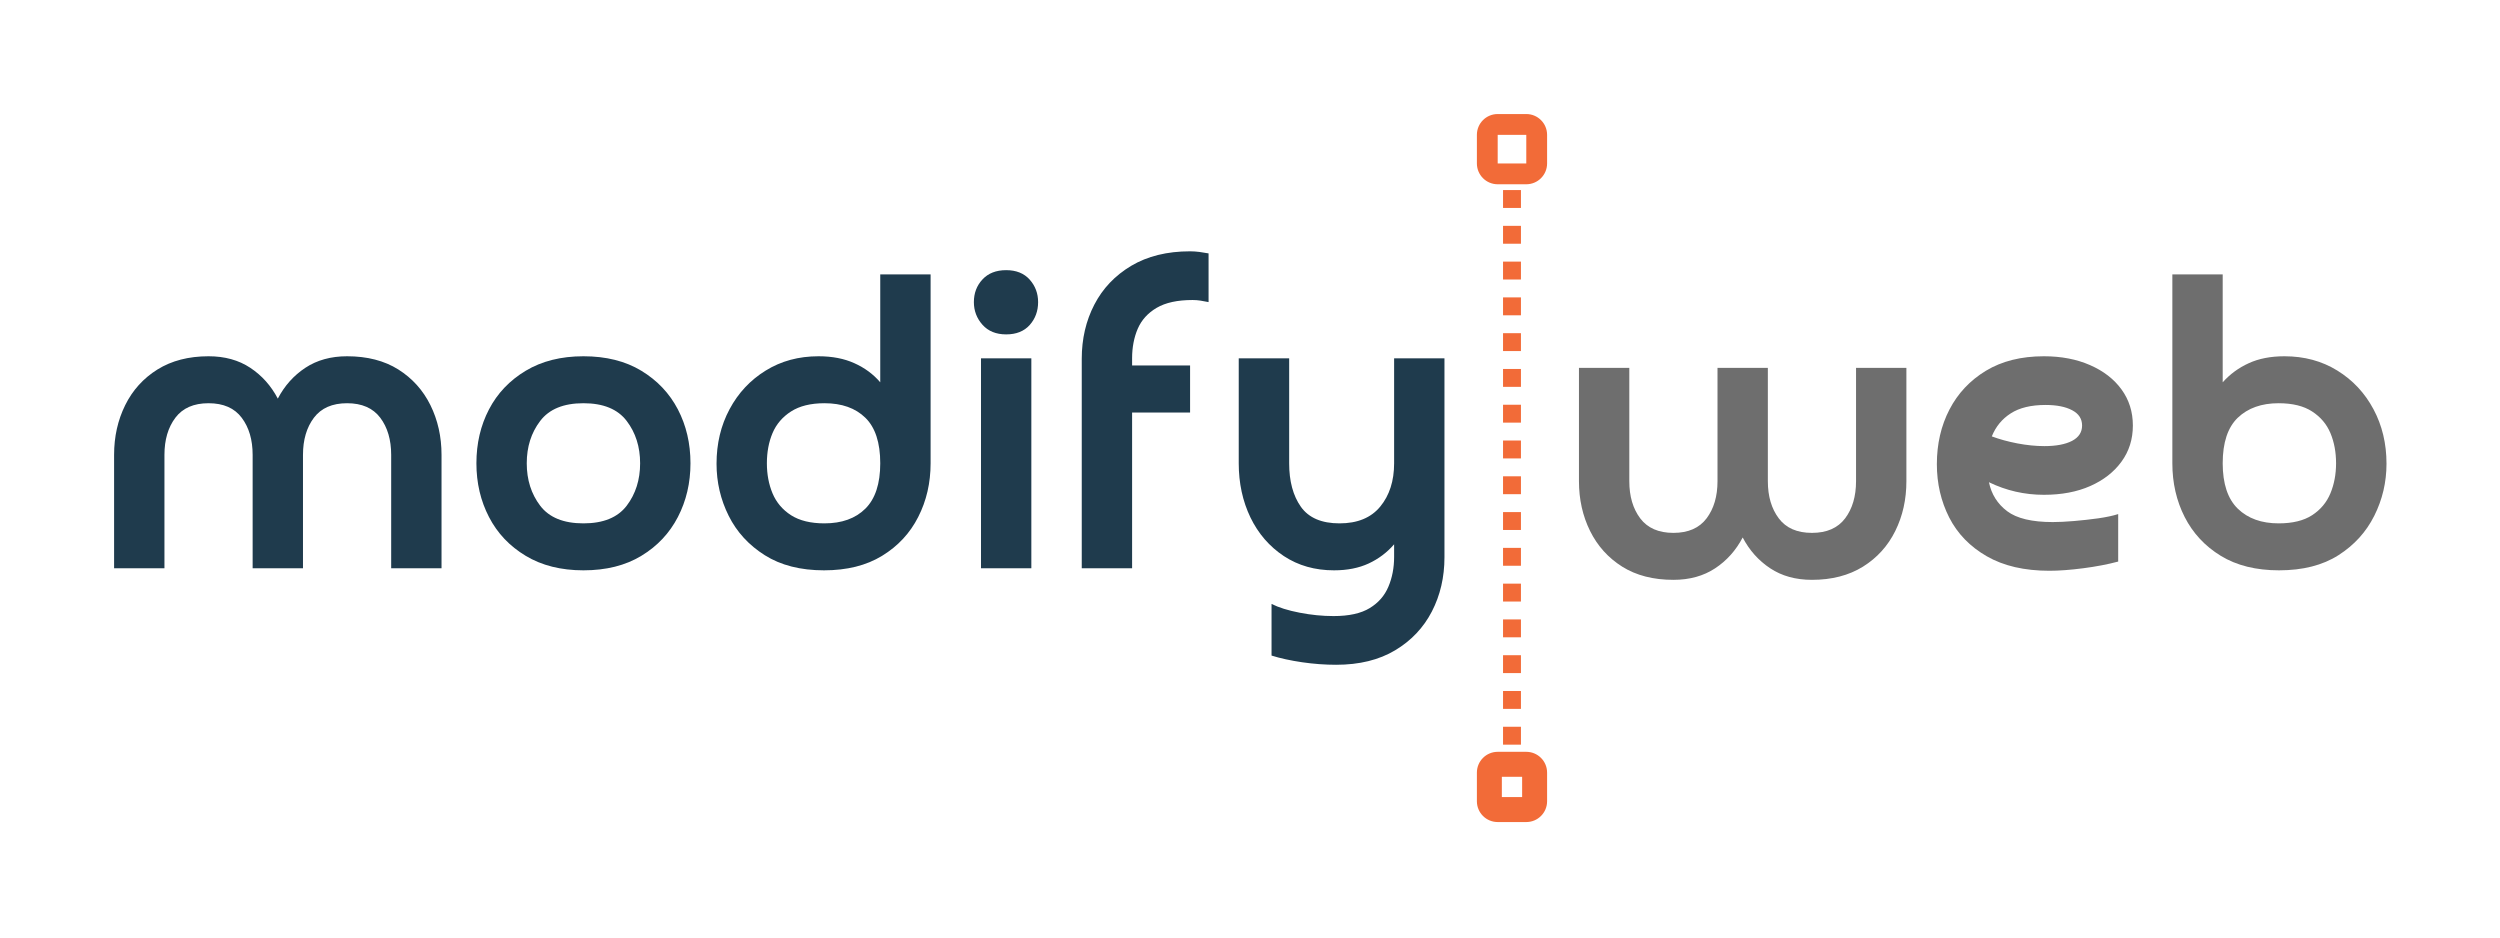<?xml version="1.0" encoding="UTF-8"?>
<svg xmlns="http://www.w3.org/2000/svg" xmlns:xlink="http://www.w3.org/1999/xlink" width="600" zoomAndPan="magnify" viewBox="0 0 450 168.75" height="225" preserveAspectRatio="xMidYMid meet" version="1.0">
  <defs>
    <g></g>
    <clipPath id="ecedecb058">
      <path d="M 265.84 20.527 L 278.719 20.527 L 278.719 33.406 L 265.84 33.406 Z M 265.84 20.527 " clip-rule="nonzero"></path>
    </clipPath>
    <clipPath id="ac45b56c73">
      <path d="M 269.582 20.527 L 274.734 20.527 C 276.801 20.527 278.477 22.203 278.477 24.27 L 278.477 29.422 C 278.477 31.492 276.801 33.168 274.734 33.168 L 269.582 33.168 C 267.516 33.168 265.84 31.492 265.84 29.422 L 265.84 24.27 C 265.84 22.203 267.516 20.527 269.582 20.527 Z M 269.582 20.527 " clip-rule="nonzero"></path>
    </clipPath>
    <clipPath id="45ec8f99e4">
      <path d="M 265.84 135.328 L 278.719 135.328 L 278.719 148 L 265.84 148 Z M 265.84 135.328 " clip-rule="nonzero"></path>
    </clipPath>
    <clipPath id="1d11d69e92">
      <path d="M 269.582 135.328 L 274.734 135.328 C 276.801 135.328 278.477 137.004 278.477 139.07 L 278.477 144.227 C 278.477 146.293 276.801 147.969 274.734 147.969 L 269.582 147.969 C 267.516 147.969 265.84 146.293 265.84 144.227 L 265.84 139.07 C 265.84 137.004 267.516 135.328 269.582 135.328 Z M 269.582 135.328 " clip-rule="nonzero"></path>
    </clipPath>
  </defs>
  <g clip-path="url(#ecedecb058)">
    <g clip-path="url(#ac45b56c73)">
      <path stroke-linecap="butt" transform="matrix(0.644, 0, 0, 0.644, 265.838, 20.527)" fill="none" stroke-linejoin="miter" d="M 5.813 0 L 13.813 0 C 17.021 0 19.623 2.602 19.623 5.811 L 19.623 13.811 C 19.623 17.025 17.021 19.627 13.813 19.627 L 5.813 19.627 C 2.604 19.627 0.002 17.025 0.002 13.811 L 0.002 5.811 C 0.002 2.602 2.604 0 5.813 0 Z M 5.813 0 " stroke="#f26b38" stroke-width="11.628" stroke-opacity="1" stroke-miterlimit="4"></path>
    </g>
  </g>
  <g clip-path="url(#45ec8f99e4)">
    <g clip-path="url(#1d11d69e92)">
      <path stroke-linecap="butt" transform="matrix(0.644, 0, 0, 0.644, 265.838, 135.328)" fill="none" stroke-linejoin="miter" d="M 5.813 -0 L 13.813 -0 C 17.021 -0 19.623 2.602 19.623 5.81 L 19.623 13.816 C 19.623 17.024 17.021 19.626 13.813 19.626 L 5.813 19.626 C 2.604 19.626 0.002 17.024 0.002 13.816 L 0.002 5.81 C 0.002 2.602 2.604 -0 5.813 -0 Z M 5.813 -0 " stroke="#f26b38" stroke-width="13.953" stroke-opacity="1" stroke-miterlimit="4"></path>
    </g>
  </g>
  <path fill="#f26b38" d="M 270.547 134.039 L 270.547 130.816 L 273.77 130.816 L 273.77 134.039 M 270.547 127.598 L 270.547 124.379 L 273.77 124.379 L 273.77 127.598 M 270.547 121.156 L 270.547 117.938 L 273.77 117.938 L 273.77 121.156 M 270.547 114.715 L 270.547 111.496 L 273.77 111.496 L 273.77 114.715 M 270.547 108.277 L 270.547 105.055 L 273.77 105.055 L 273.77 108.277 M 270.547 101.836 L 270.547 98.617 L 273.77 98.617 L 273.77 101.836 M 270.547 95.395 L 270.547 92.176 L 273.77 92.176 L 273.77 95.395 M 270.547 88.953 L 270.547 85.734 L 273.77 85.734 L 273.77 88.953 M 270.547 82.516 L 270.547 79.293 L 273.77 79.293 L 273.77 82.516 M 270.547 76.074 L 270.547 72.852 L 273.77 72.852 L 273.77 76.074 M 270.547 69.633 L 270.547 66.414 L 273.77 66.414 L 273.77 69.633 M 270.547 63.191 L 270.547 59.973 L 273.77 59.973 L 273.77 63.191 M 270.547 56.754 L 270.547 53.531 L 273.77 53.531 L 273.77 56.754 M 270.547 50.312 L 270.547 47.09 L 273.77 47.09 L 273.77 50.312 M 270.547 43.871 L 270.547 40.652 L 273.77 40.652 L 273.77 43.871 M 270.547 37.43 L 270.547 34.211 L 273.77 34.211 L 273.77 37.43 " fill-opacity="1" fill-rule="nonzero"></path>
  <g fill="#1f3b4d" fill-opacity="1">
    <g transform="translate(16.006, 102.284)">
      <g>
        <path d="M 63.469 -20.406 L 63.469 0 L 54.406 0 L 54.406 -20.406 C 54.406 -23.125 53.75 -25.352 52.438 -27.094 C 51.125 -28.832 49.133 -29.703 46.469 -29.703 C 43.801 -29.703 41.812 -28.832 40.5 -27.094 C 39.188 -25.352 38.531 -23.125 38.531 -20.406 L 38.531 0 L 29.469 0 L 29.469 -20.406 C 29.469 -23.125 28.812 -25.352 27.5 -27.094 C 26.195 -28.832 24.207 -29.703 21.531 -29.703 C 18.863 -29.703 16.875 -28.832 15.562 -27.094 C 14.25 -25.352 13.594 -23.125 13.594 -20.406 L 13.594 0 L 4.531 0 L 4.531 -20.406 C 4.531 -23.676 5.195 -26.66 6.531 -29.359 C 7.863 -32.055 9.801 -34.195 12.344 -35.781 C 14.895 -37.363 17.957 -38.156 21.531 -38.156 C 24.457 -38.156 26.961 -37.461 29.047 -36.078 C 31.141 -34.691 32.789 -32.844 34 -30.531 C 35.207 -32.844 36.859 -34.691 38.953 -36.078 C 41.047 -37.461 43.551 -38.156 46.469 -38.156 C 50.094 -38.156 53.164 -37.363 55.688 -35.781 C 58.207 -34.195 60.133 -32.055 61.469 -29.359 C 62.801 -26.66 63.469 -23.676 63.469 -20.406 Z M 63.469 -20.406 "></path>
      </g>
    </g>
  </g>
  <g fill="#1f3b4d" fill-opacity="1">
    <g transform="translate(83.41, 102.284)">
      <g>
        <path d="M 21.609 -8.078 C 25.18 -8.078 27.773 -9.133 29.391 -11.25 C 31.004 -13.375 31.812 -15.922 31.812 -18.891 C 31.812 -21.859 31.004 -24.398 29.391 -26.516 C 27.773 -28.641 25.18 -29.703 21.609 -29.703 C 18.035 -29.703 15.441 -28.641 13.828 -26.516 C 12.211 -24.398 11.406 -21.859 11.406 -18.891 C 11.406 -15.922 12.211 -13.375 13.828 -11.25 C 15.441 -9.133 18.035 -8.078 21.609 -8.078 Z M 21.609 0.375 C 17.578 0.375 14.113 -0.492 11.219 -2.234 C 8.32 -3.973 6.117 -6.301 4.609 -9.219 C 3.098 -12.133 2.344 -15.359 2.344 -18.891 C 2.344 -22.461 3.098 -25.695 4.609 -28.594 C 6.117 -31.488 8.32 -33.805 11.219 -35.547 C 14.113 -37.285 17.578 -38.156 21.609 -38.156 C 25.691 -38.156 29.164 -37.285 32.031 -35.547 C 34.906 -33.805 37.098 -31.488 38.609 -28.594 C 40.117 -25.695 40.875 -22.461 40.875 -18.891 C 40.875 -15.359 40.117 -12.133 38.609 -9.219 C 37.098 -6.301 34.906 -3.973 32.031 -2.234 C 29.164 -0.492 25.691 0.375 21.609 0.375 Z M 21.609 0.375 "></path>
      </g>
    </g>
  </g>
  <g fill="#1f3b4d" fill-opacity="1">
    <g transform="translate(126.633, 102.284)">
      <g>
        <path d="M 31.812 -18.891 C 31.812 -22.617 30.914 -25.352 29.125 -27.094 C 27.344 -28.832 24.891 -29.703 21.766 -29.703 C 19.297 -29.703 17.289 -29.207 15.75 -28.219 C 14.219 -27.238 13.109 -25.941 12.422 -24.328 C 11.742 -22.711 11.406 -20.898 11.406 -18.891 C 11.406 -16.922 11.742 -15.117 12.422 -13.484 C 13.109 -11.848 14.219 -10.535 15.75 -9.547 C 17.289 -8.566 19.297 -8.078 21.766 -8.078 C 24.891 -8.078 27.344 -8.957 29.125 -10.719 C 30.914 -12.488 31.812 -15.211 31.812 -18.891 Z M 31.812 -52.891 L 40.875 -52.891 L 40.875 -18.891 C 40.875 -15.359 40.129 -12.133 38.641 -9.219 C 37.16 -6.301 34.992 -3.973 32.141 -2.234 C 29.297 -0.492 25.812 0.375 21.688 0.375 C 17.457 0.375 13.906 -0.531 11.031 -2.344 C 8.156 -4.156 5.988 -6.52 4.531 -9.438 C 3.07 -12.363 2.344 -15.488 2.344 -18.812 C 2.344 -22.438 3.125 -25.707 4.688 -28.625 C 6.25 -31.551 8.414 -33.867 11.188 -35.578 C 13.957 -37.297 17.129 -38.156 20.703 -38.156 C 23.172 -38.156 25.32 -37.738 27.156 -36.906 C 29 -36.082 30.551 -34.938 31.812 -33.469 Z M 31.812 -52.891 "></path>
      </g>
    </g>
  </g>
  <g fill="#1f3b4d" fill-opacity="1">
    <g transform="translate(172.048, 102.284)">
      <g>
        <path d="M 13.594 -37.781 L 13.594 0 L 4.531 0 L 4.531 -37.781 Z M 9.062 -42.094 C 7.25 -42.094 5.828 -42.672 4.797 -43.828 C 3.766 -44.984 3.25 -46.344 3.25 -47.906 C 3.25 -49.52 3.766 -50.879 4.797 -51.984 C 5.828 -53.098 7.25 -53.656 9.062 -53.656 C 10.875 -53.656 12.285 -53.086 13.297 -51.953 C 14.305 -50.816 14.812 -49.469 14.812 -47.906 C 14.812 -46.289 14.305 -44.914 13.297 -43.781 C 12.285 -42.656 10.875 -42.094 9.062 -42.094 Z M 9.062 -42.094 "></path>
      </g>
    </g>
  </g>
  <g fill="#1f3b4d" fill-opacity="1">
    <g transform="translate(190.184, 102.284)">
      <g>
        <path d="M 24.031 -36.5 L 24.031 -28.031 L 13.594 -28.031 L 13.594 0 L 4.531 0 L 4.531 -37.703 C 4.531 -41.285 5.285 -44.535 6.797 -47.453 C 8.305 -50.367 10.52 -52.695 13.438 -54.438 C 16.363 -56.176 19.895 -57.047 24.031 -57.047 C 24.582 -57.047 25.133 -57.008 25.688 -56.938 C 26.238 -56.863 26.797 -56.773 27.359 -56.672 L 27.359 -47.906 C 26.848 -48.008 26.363 -48.098 25.906 -48.172 C 25.457 -48.242 24.984 -48.281 24.484 -48.281 C 21.766 -48.281 19.609 -47.812 18.016 -46.875 C 16.43 -45.945 15.297 -44.691 14.609 -43.109 C 13.93 -41.523 13.594 -39.75 13.594 -37.781 L 13.594 -36.5 Z M 24.031 -36.5 "></path>
      </g>
    </g>
  </g>
  <g fill="#1f3b4d" fill-opacity="1">
    <g transform="translate(219.05, 102.284)">
      <g>
        <path d="M 31.891 -18.891 L 31.891 -37.781 L 40.953 -37.781 L 40.953 -1.969 C 40.953 1.613 40.195 4.863 38.688 7.781 C 37.176 10.707 34.973 13.035 32.078 14.766 C 29.18 16.504 25.641 17.375 21.453 17.375 C 19.441 17.375 17.398 17.223 15.328 16.922 C 13.266 16.617 11.43 16.219 9.828 15.719 L 9.828 6.422 C 11.129 7.078 12.812 7.602 14.875 8 C 16.945 8.406 18.988 8.609 21 8.609 C 23.77 8.609 25.938 8.129 27.5 7.172 C 29.062 6.223 30.18 4.941 30.859 3.328 C 31.547 1.711 31.891 -0.078 31.891 -2.047 L 31.891 -4.312 C 30.629 -2.844 29.102 -1.691 27.312 -0.859 C 25.531 -0.035 23.453 0.375 21.078 0.375 C 17.648 0.375 14.641 -0.477 12.047 -2.188 C 9.453 -3.906 7.445 -6.223 6.031 -9.141 C 4.625 -12.066 3.922 -15.316 3.922 -18.891 L 3.922 -37.781 L 13 -37.781 L 13 -18.891 C 13 -15.66 13.703 -13.051 15.109 -11.062 C 16.523 -9.07 18.844 -8.078 22.062 -8.078 C 25.289 -8.078 27.734 -9.082 29.391 -11.094 C 31.055 -13.113 31.891 -15.711 31.891 -18.891 Z M 31.891 -18.891 "></path>
      </g>
    </g>
  </g>
  <g fill="#6e6e6e" fill-opacity="1">
    <g transform="translate(346.291, 102.284)">
      <g>
        <path d="M 12.234 -23.734 C 13.598 -23.223 15.133 -22.801 16.844 -22.469 C 18.562 -22.145 20.176 -21.984 21.688 -21.984 C 23.801 -21.984 25.461 -22.297 26.672 -22.922 C 27.879 -23.555 28.484 -24.477 28.484 -25.688 C 28.484 -26.895 27.891 -27.812 26.703 -28.438 C 25.523 -29.07 23.926 -29.391 21.906 -29.391 C 19.289 -29.391 17.203 -28.883 15.641 -27.875 C 14.078 -26.875 12.941 -25.492 12.234 -23.734 Z M 34.984 -9.75 L 34.984 -1.203 C 33.117 -0.703 31.023 -0.301 28.703 0 C 26.391 0.301 24.352 0.453 22.594 0.453 C 18.113 0.453 14.359 -0.414 11.328 -2.156 C 8.305 -3.895 6.051 -6.223 4.562 -9.141 C 3.082 -12.066 2.344 -15.266 2.344 -18.734 C 2.344 -22.367 3.098 -25.645 4.609 -28.562 C 6.117 -31.477 8.305 -33.805 11.172 -35.547 C 14.047 -37.285 17.523 -38.156 21.609 -38.156 C 24.734 -38.156 27.504 -37.625 29.922 -36.562 C 32.336 -35.508 34.223 -34.051 35.578 -32.188 C 36.941 -30.32 37.625 -28.156 37.625 -25.688 C 37.625 -23.219 36.941 -21.051 35.578 -19.188 C 34.223 -17.32 32.348 -15.859 29.953 -14.797 C 27.566 -13.742 24.785 -13.219 21.609 -13.219 C 18.129 -13.219 14.832 -13.973 11.719 -15.484 C 12.164 -13.316 13.258 -11.578 15 -10.266 C 16.738 -8.961 19.473 -8.312 23.203 -8.312 C 24.305 -8.312 25.586 -8.375 27.047 -8.5 C 28.516 -8.625 29.961 -8.785 31.391 -8.984 C 32.828 -9.191 34.023 -9.445 34.984 -9.75 Z M 34.984 -9.75 "></path>
      </g>
    </g>
  </g>
  <g fill="#6e6e6e" fill-opacity="1">
    <g transform="translate(386.492, 102.284)">
      <g>
        <path d="M 13.594 -18.891 C 13.594 -15.211 14.5 -12.488 16.312 -10.719 C 18.133 -8.957 20.582 -8.078 23.656 -8.078 C 26.164 -8.078 28.176 -8.566 29.688 -9.547 C 31.207 -10.535 32.305 -11.848 32.984 -13.484 C 33.66 -15.117 34 -16.922 34 -18.891 C 34 -20.898 33.66 -22.711 32.984 -24.328 C 32.305 -25.941 31.207 -27.238 29.688 -28.219 C 28.176 -29.207 26.164 -29.703 23.656 -29.703 C 20.582 -29.703 18.133 -28.832 16.312 -27.094 C 14.5 -25.352 13.594 -22.617 13.594 -18.891 Z M 4.531 -52.891 L 13.594 -52.891 L 13.594 -33.469 C 14.906 -34.938 16.469 -36.082 18.281 -36.906 C 20.094 -37.738 22.234 -38.156 24.703 -38.156 C 28.285 -38.156 31.461 -37.297 34.234 -35.578 C 37.004 -33.867 39.172 -31.551 40.734 -28.625 C 42.297 -25.707 43.078 -22.438 43.078 -18.812 C 43.078 -15.488 42.344 -12.363 40.875 -9.438 C 39.414 -6.52 37.266 -4.156 34.422 -2.344 C 31.578 -0.531 28.016 0.375 23.734 0.375 C 19.598 0.375 16.102 -0.492 13.25 -2.234 C 10.406 -3.973 8.238 -6.301 6.75 -9.219 C 5.27 -12.133 4.531 -15.359 4.531 -18.891 Z M 4.531 -52.891 "></path>
      </g>
    </g>
  </g>
  <g fill="#6e6e6e" fill-opacity="1">
    <g transform="translate(347.682, 66.215)">
      <g>
        <path d="M -63.469 20.406 L -63.469 0 L -54.406 0 L -54.406 20.406 C -54.406 23.125 -53.75 25.352 -52.438 27.094 C -51.125 28.832 -49.133 29.703 -46.469 29.703 C -43.801 29.703 -41.812 28.832 -40.5 27.094 C -39.188 25.352 -38.531 23.125 -38.531 20.406 L -38.531 0 L -29.469 0 L -29.469 20.406 C -29.469 23.125 -28.812 25.352 -27.5 27.094 C -26.195 28.832 -24.207 29.703 -21.531 29.703 C -18.863 29.703 -16.875 28.832 -15.562 27.094 C -14.25 25.352 -13.594 23.125 -13.594 20.406 L -13.594 0 L -4.531 0 L -4.531 20.406 C -4.531 23.676 -5.195 26.66 -6.531 29.359 C -7.863 32.055 -9.801 34.195 -12.344 35.781 C -14.895 37.363 -17.957 38.156 -21.531 38.156 C -24.457 38.156 -26.961 37.461 -29.047 36.078 C -31.141 34.691 -32.789 32.844 -34 30.531 C -35.207 32.844 -36.859 34.691 -38.953 36.078 C -41.047 37.461 -43.551 38.156 -46.469 38.156 C -50.094 38.156 -53.164 37.363 -55.688 35.781 C -58.207 34.195 -60.133 32.055 -61.469 29.359 C -62.801 26.66 -63.469 23.676 -63.469 20.406 Z M -63.469 20.406 "></path>
      </g>
    </g>
  </g>
</svg>
